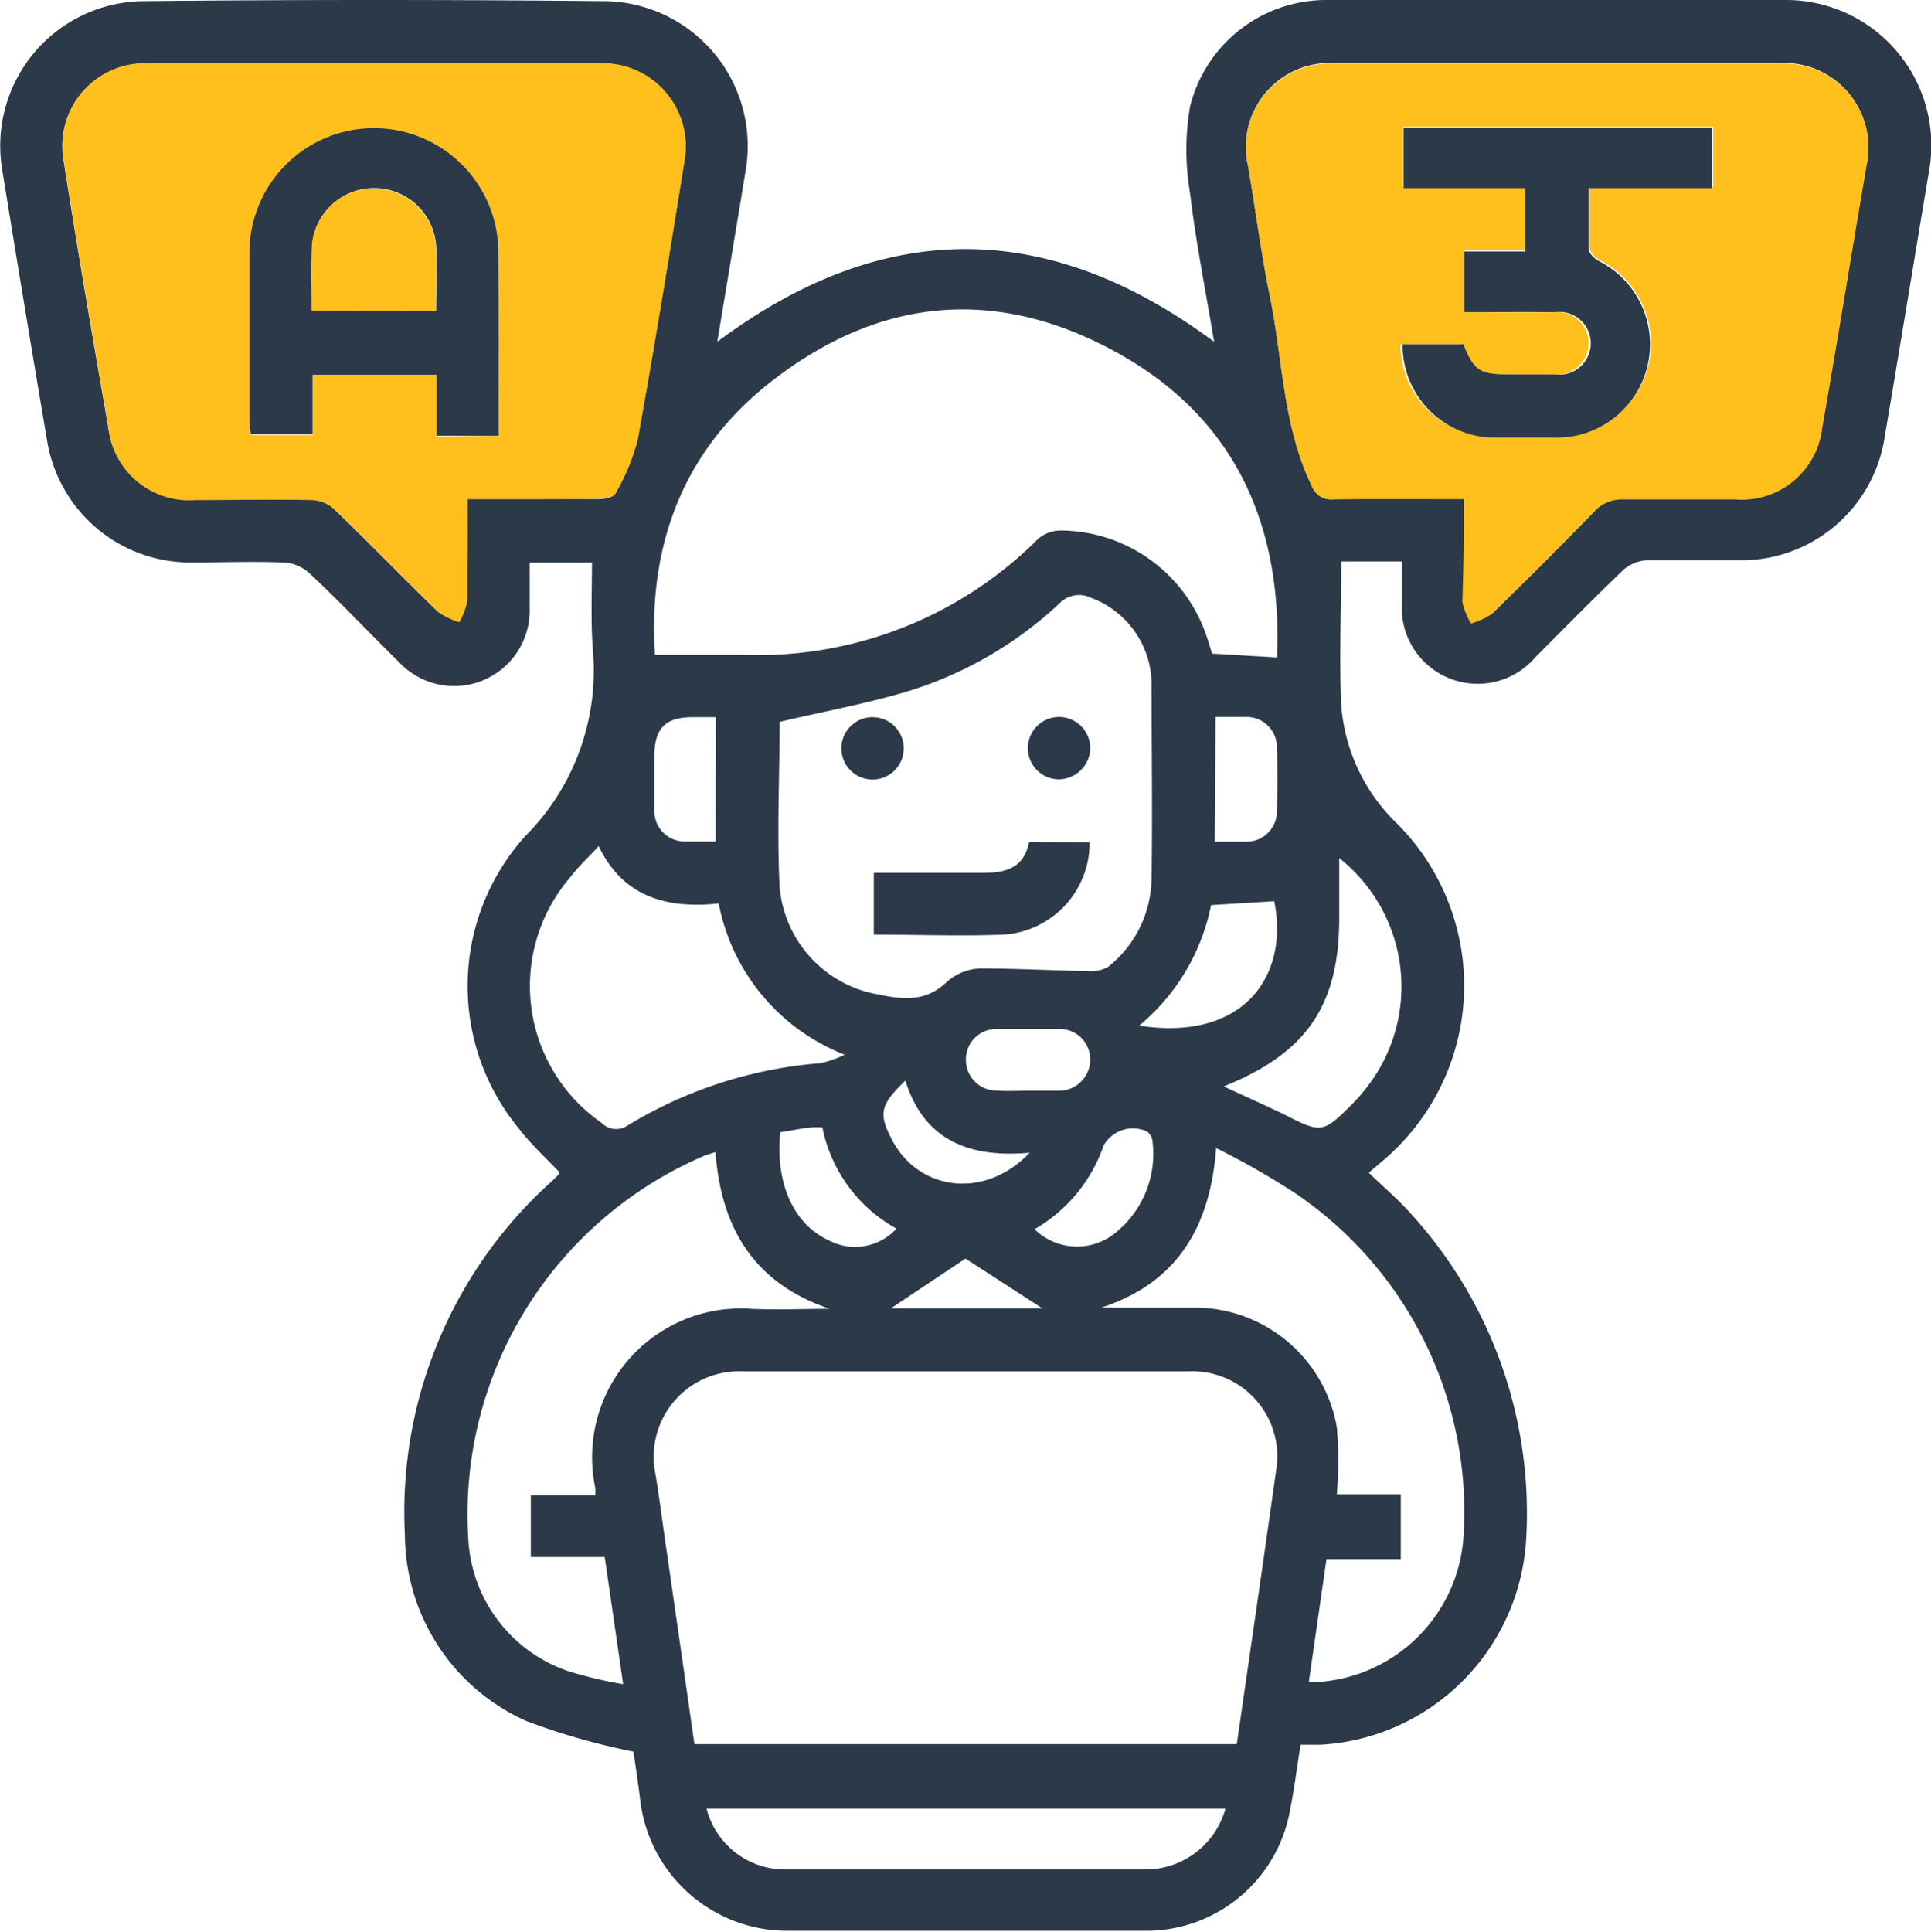 <svg xmlns="http://www.w3.org/2000/svg" viewBox="0 0 95.38 95.43"><g id="Layer_2" data-name="Layer 2"><g id="Layer_1-2" data-name="Layer 1"><path d="M29.24,27.78H26.16V30a3.73,3.73,0,0,1-6.47,2.68c-1.49-1.46-2.93-3-4.44-4.4a2,2,0,0,0-1.24-.5c-1.53-.06-3.07,0-4.61,0a7.17,7.17,0,0,1-7.07-6Q1.18,15,.09,8.26A7.15,7.15,0,0,1,6.9.06q11.58-.12,23.16,0a7.16,7.16,0,0,1,6.78,8.31c-.46,2.81-.93,5.61-1.41,8.51,8.18-6.1,16.31-6.11,24.54,0-.41-2.48-.9-4.9-1.19-7.35a12.69,12.69,0,0,1,0-4.26A6.93,6.93,0,0,1,65.59,0c7.57,0,15.13,0,22.69,0a7.18,7.18,0,0,1,7,8.46c-.73,4.36-1.44,8.72-2.18,13.07a7.17,7.17,0,0,1-7.25,6.14c-1.5,0-3,0-4.51,0a1.91,1.91,0,0,0-1.16.48c-1.48,1.42-2.92,2.88-4.36,4.33a3.75,3.75,0,0,1-6.57-2.75c0-.66,0-1.33,0-2h-3c0,2.4-.11,4.76,0,7.11A9.06,9.06,0,0,0,69,40.67a11.32,11.32,0,0,1-.76,16.71l-.63.54c.73.71,1.48,1.34,2.13,2.08a21.94,21.94,0,0,1,5.64,16.07,10.79,10.79,0,0,1-10.14,10.1l-1,0c-.18,1.13-.32,2.24-.54,3.34a7.22,7.22,0,0,1-7,5.85q-8.94,0-17.88,0a7.32,7.32,0,0,1-7.22-6.66c-.11-.82-.23-1.64-.31-2.19A33.63,33.63,0,0,1,26,85a10.12,10.12,0,0,1-6-9.18A21.94,21.94,0,0,1,27.3,58.3l.27-.27a.42.42,0,0,0,.07-.13c-.69-.72-1.42-1.39-2-2.15a11.05,11.05,0,0,1,.31-14.46,11.58,11.58,0,0,0,3.35-9C29.17,30.83,29.24,29.33,29.24,27.78Zm43.07-3.13c0,1.75,0,3.38,0,5a3.43,3.43,0,0,0,.43,1.07,3.54,3.54,0,0,0,1-.45c1.68-1.64,3.34-3.29,5-5a1.93,1.93,0,0,1,1.58-.67c1.82.05,3.65,0,5.48,0A4,4,0,0,0,90,21.07c.76-4.29,1.44-8.59,2.18-12.88A4.16,4.16,0,0,0,88,3.11H65.82A4.14,4.14,0,0,0,61.65,8.2c.37,2.14.64,4.31,1.08,6.44.64,3.12.63,6.38,2.06,9.33a1,1,0,0,0,1.06.69C68,24.63,70.07,24.65,72.31,24.65ZM61.09,86.14c.66-4.57,1.31-9,1.94-13.5a4.2,4.2,0,0,0-4.33-4.91q-11,0-22,0a4.22,4.22,0,0,0-4.32,5.09c.19,1.17.34,2.34.51,3.51.47,3.26.94,6.51,1.41,9.81Zm-38-61.49c2.27,0,4.38,0,6.5,0,.28,0,.71-.09.8-.27a10.48,10.48,0,0,0,1.1-2.65c.83-4.6,1.58-9.21,2.32-13.83a4.1,4.1,0,0,0-4-4.76q-11.34,0-22.68,0a4.07,4.07,0,0,0-4,4.72c.69,4.43,1.45,8.85,2.22,13.26a4,4,0,0,0,4.23,3.54c1.92,0,3.85,0,5.77,0a1.83,1.83,0,0,1,1.15.48c1.73,1.67,3.4,3.39,5.13,5.07a3.5,3.5,0,0,0,1,.48,3.65,3.65,0,0,0,.4-1.08C23.11,28,23.09,26.37,23.09,24.65Zm36.78,7.63,3.21.19c.27-6.65-2.15-11.94-8.06-15.14s-11.6-2.6-16.83,1.44C33.73,22.2,32,26.94,32.35,32.34c1.52,0,2.92,0,4.33,0a19.55,19.55,0,0,0,14.6-5.73,1.74,1.74,0,0,1,1.08-.41,7.65,7.65,0,0,1,7.23,5.2C59.7,31.7,59.78,32,59.87,32.28ZM38.51,35.65c0,2.62-.14,5.41,0,8.18a5.9,5.9,0,0,0,4.84,5.28c1.2.25,2.36.4,3.4-.6a2.65,2.65,0,0,1,1.65-.68c1.78,0,3.56.1,5.35.13a1.63,1.63,0,0,0,1-.22,5.65,5.65,0,0,0,2.13-4.35c.05-3.24,0-6.47,0-9.71a4.58,4.58,0,0,0-3-4.16,1.34,1.34,0,0,0-1.55.28,19.16,19.16,0,0,1-7.23,4.26C43,34.72,40.76,35.12,38.51,35.65ZM35.34,56.9c-.21.07-.4.12-.57.19A19.26,19.26,0,0,0,23.13,76a7.3,7.3,0,0,0,4.92,6.53,21.06,21.06,0,0,0,2.73.65l-.91-6.28H26.22V73.85H29.4a2.05,2.05,0,0,0,0-.38,7.35,7.35,0,0,1,7.7-8.83c1.29.06,2.58,0,3.88,0C37.25,63.38,35.62,60.66,35.34,56.9ZM64.65,83.05a6.11,6.11,0,0,0,.71,0,7.71,7.71,0,0,0,6.94-7.37,19,19,0,0,0-8.37-16.78,39.05,39.05,0,0,0-3.86-2.2c-.3,4-2,6.68-5.67,7.88,1.56,0,3.09,0,4.63,0a7.14,7.14,0,0,1,7,5.9,20.3,20.3,0,0,1,0,3.32h3.16V77H65.52ZM35.5,44.62c-2.55.27-4.72-.31-5.93-2.83-.52.57-1,1-1.38,1.51a8.23,8.23,0,0,0,1.53,12.16,1,1,0,0,0,1.29.12,21.6,21.6,0,0,1,9.5-3.07,5.12,5.12,0,0,0,1.21-.42A10.06,10.06,0,0,1,35.5,44.62Zm25,44.71H34.9a4,4,0,0,0,3.92,3q8.86,0,17.75,0A4.1,4.1,0,0,0,60.53,89.33Zm-.07-35.68c1.08.5,2,.91,3,1.39,1.84.94,1.91.94,3.38-.53.15-.16.31-.32.45-.5a8.09,8.09,0,0,0-1.11-11.63v2.91C66.16,49.63,64.56,52,60.46,53.65Zm-4.2-3c5.26.82,7.45-2.51,6.71-6.14l-3.12.19A10.36,10.36,0,0,1,56.26,50.66ZM35.36,35.42c-.43,0-.78,0-1.13,0-1.37,0-1.9.54-1.91,1.92,0,.89,0,1.78,0,2.68a1.5,1.5,0,0,0,1.5,1.54c.5,0,1,0,1.53,0ZM60,41.57c.57,0,1.05,0,1.52,0A1.5,1.5,0,0,0,63.07,40q.06-1.53,0-3.06a1.49,1.49,0,0,0-1.51-1.53c-.5,0-1,0-1.52,0ZM38.54,55.92c-.25,2.58.68,4.57,2.44,5.36a2.76,2.76,0,0,0,3.3-.6,7.37,7.37,0,0,1-3.66-5,4.66,4.66,0,0,0-.53,0C39.59,55.73,39.09,55.83,38.54,55.92ZM51.1,60.71a3,3,0,0,0,4.1.09,5,5,0,0,0,1.72-4.48.67.67,0,0,0-.27-.44,1.66,1.66,0,0,0-2.14.7A7.64,7.64,0,0,1,51.1,60.71Zm-.39-6.84c.55,0,1.09,0,1.63,0a1.54,1.54,0,0,0,1.51-1.56,1.5,1.5,0,0,0-1.47-1.49c-1.05,0-2.11,0-3.17,0a1.5,1.5,0,0,0-1.5,1.55,1.51,1.51,0,0,0,1.46,1.49C49.68,53.9,50.2,53.87,50.71,53.87Zm.15,3.06c-3,.27-5.22-.62-6.14-3.56-1.26,1.21-1.35,1.63-.62,3C45.45,58.84,48.68,59.23,50.86,56.93Zm-3.17,5.23L44,64.62h7.49Z" style="fill:#2b3949"/><path d="M72.31,24.65c-2.24,0-4.35,0-6.46,0A1,1,0,0,1,64.79,24c-1.43-2.95-1.42-6.21-2.06-9.33-.44-2.13-.71-4.3-1.08-6.44a4.14,4.14,0,0,1,4.17-5.09H88a4.16,4.16,0,0,1,4.19,5.08c-.74,4.29-1.42,8.59-2.18,12.88a4,4,0,0,1-4.29,3.57c-1.83,0-3.66,0-5.48,0a1.93,1.93,0,0,0-1.58.67c-1.63,1.68-3.29,3.33-5,5a3.54,3.54,0,0,1-1,.45,3.43,3.43,0,0,1-.43-1.07C72.29,28,72.31,26.4,72.31,24.65Zm0-9.23c1.52,0,3,0,4.39,0a1.55,1.55,0,1,1,0,3.07c-.77,0-1.54,0-2.31,0-1.42,0-1.7-.19-2.22-1.49h-3a4.56,4.56,0,0,0,4.34,4.56c1,0,2,0,3.08,0A4.61,4.61,0,0,0,79,12.84c-.21-.12-.47-.38-.48-.59,0-1,0-2,0-3h6.1v-3H69.31v3h6v3.09h-3Z" style="fill:#ffc01d"/><path d="M23.09,24.65c0,1.72,0,3.35,0,5a3.65,3.65,0,0,1-.4,1.08,3.5,3.5,0,0,1-1-.48c-1.73-1.68-3.4-3.4-5.13-5.07a1.83,1.83,0,0,0-1.15-.48c-1.92-.05-3.85,0-5.77,0A4,4,0,0,1,5.36,21.1c-.77-4.41-1.53-8.83-2.22-13.26a4.07,4.07,0,0,1,4-4.72q11.34,0,22.68,0a4.1,4.1,0,0,1,4,4.76c-.74,4.62-1.49,9.23-2.32,13.83a10.48,10.48,0,0,1-1.1,2.65c-.09.18-.52.27-.8.27C27.47,24.66,25.36,24.65,23.09,24.65Zm1.54-3.13c0-3,0-6,0-9a6.15,6.15,0,1,0-12.3,0c0,2.76,0,5.52,0,8.27,0,.25,0,.49.06.7h3.06V18.56h6.13v3Z" style="fill:#ffc01d"/><path d="M72.33,15.42v-3h3V9.29h-6v-3H84.57v3h-6.1c0,1.08,0,2.06,0,3,0,.21.27.47.48.59a4.61,4.61,0,0,1-2.27,8.73c-1,0-2.06,0-3.08,0A4.56,4.56,0,0,1,69.28,17h3c.52,1.3.8,1.49,2.22,1.49.77,0,1.54,0,2.31,0a1.55,1.55,0,1,0,0-3.07C75.28,15.4,73.85,15.42,72.33,15.42Z" style="fill:#2b3949"/><path d="M24.63,21.52H21.57v-3H15.44v2.93H12.38c0-.21-.06-.45-.06-.7,0-2.75,0-5.51,0-8.27a6.15,6.15,0,1,1,12.3,0C24.64,15.5,24.63,18.48,24.63,21.52ZM15.4,15.34h6.14c0-1.12.05-2.18,0-3.23a3.07,3.07,0,0,0-6.12,0C15.36,13.18,15.4,14.23,15.4,15.34Z" style="fill:#2b3949"/><path d="M53.82,41.6a4.54,4.54,0,0,1-4.27,4.56c-2.11.08-4.22,0-6.39,0V43.11c1.8,0,3.61,0,5.42,0,1.17,0,2-.28,2.25-1.52Z" style="fill:#2b3949"/><path d="M43.13,35.42a1.54,1.54,0,1,1-1.57,1.49A1.54,1.54,0,0,1,43.13,35.42Z" style="fill:#2b3949"/><path d="M53.85,37a1.57,1.57,0,0,1-1.58,1.49A1.54,1.54,0,1,1,53.85,37Z" style="fill:#2b3949"/><path d="M15.4,15.34c0-1.11,0-2.16,0-3.21a3.07,3.07,0,0,1,6.12,0c.06,1.05,0,2.11,0,3.23Z" style="fill:#ffc01d"/></g></g></svg>
